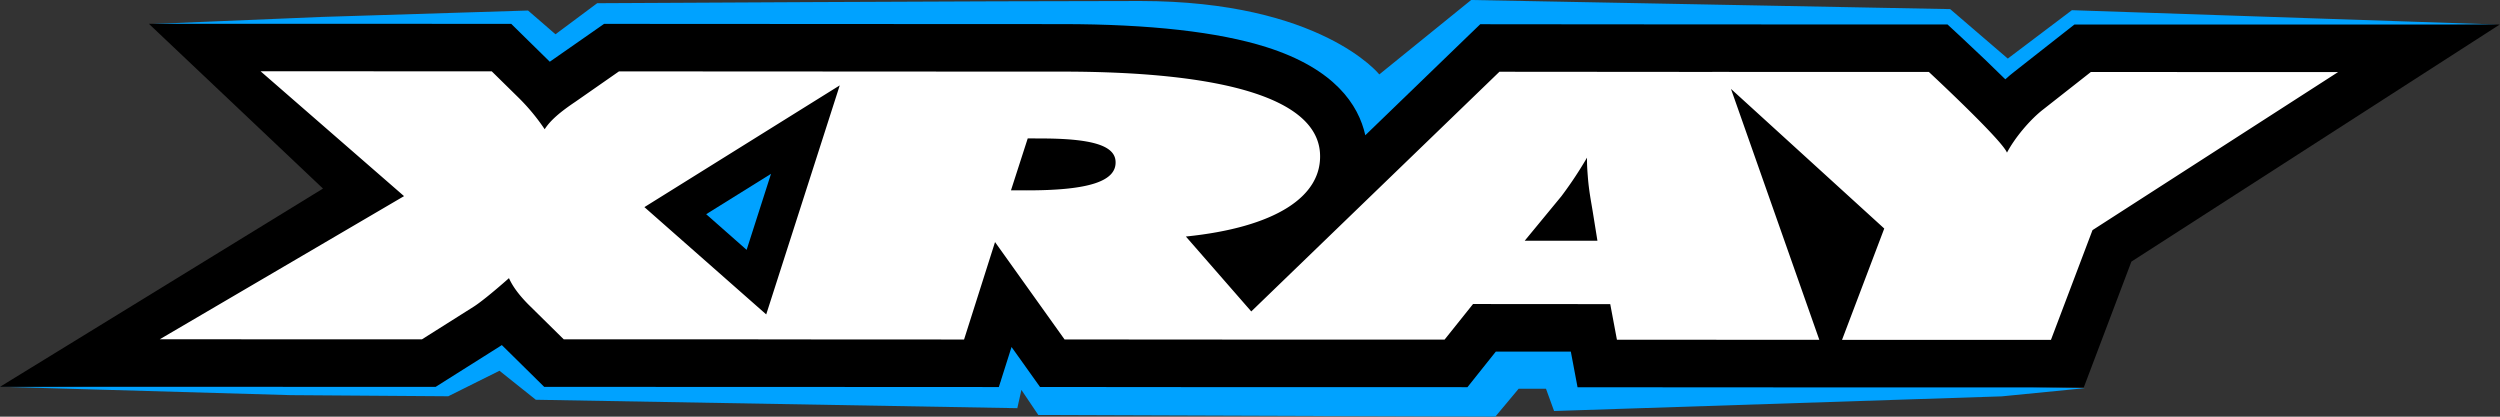 <svg xmlns="http://www.w3.org/2000/svg" width="144" height="24" fill="none"><rect width="100%" height="100%" fill="#333333" stroke="none"/><path fill="#00A2FF" d="m29.409 1.774 2.309 2.184 3.06-2.353 26.165.01-.008.004h.03c8.03.004 13.527 1.156 15.853 3.483.696.695 1.563 2.457 1.78 3.308l7.052-6.525 25.975-.048 3.939 3.093 4.101-3.303 24.177-.213-24.501-.827-3.692 2.788-3.319-2.85L84.738 0l-5.29 4.286S76.076.063 65.68.058C57.3.056 34.398.185 34.398.185l-2.402 1.789-1.58-1.368-11.871.369-9.969.415zM115.301 22.83l4.808-.474-17.686-.359h.002l-11.422.066-.39-1.992-4.52-.002-1.596 1.887-13.943.027-7.86.001.006-.007h-2.75l-1.83-2.484-.503 2.485-1.92-.001-11.849-.006-12.325-.01-2.594-2.55-4.07 2.665L0 22.278l16.74.482 9.08.065 2.95-1.47 2.092 1.671 27.735.485.236-1.053.973 1.445L86.13 24l1.344-1.609h1.575l.466 1.283z"/><path fill="#000" d="m0 22.28 18.604-11.418-10.027-9.49 6.434-.002 13.316.004h1.12l.797.784 1.424 1.398 2.421-1.688.706-.493.86.001 14.56.008 10.99.005c5.016.002 8.961.448 11.73 1.322 3.95 1.249 5.319 3.331 5.707 5.08l5.823-5.627.798-.769 1.107.002 12.263.01 12.471.003h1.074l.788.73c1.05.978 1.881 1.774 2.54 2.429q.265-.243.529-.445l2.709-2.128.744-.583h.946l23.55.002-21.216 13.655-2.072 5.476-.669 1.768-1.892.001h-15.999l.002-.004-9.004-.003-2.267-.003-.387-2.052-4.319-.002-.816 1.022-.82 1.029-1.319-.003H70.392l-9.075-.008h-1.41l-.817-1.147-.825-1.157-.127.398-.606 1.91-2.004-.004-11.852-.003-11.208-.005h-1.122l-.8-.79-1.64-1.617q-.084.056-.162.105l-2.982 1.88-.67.423h-.79l-15.104-.005zm43.483-11.09-1.796 1.118 1.12.986z"/><path fill="#fff" d="M86.367 4.133 72.073 17.939l-3.766-4.315c5.103-.52 7.909-2.284 7.722-4.847-.233-3.005-5.222-4.648-14.825-4.652l-10.992-.004.001-.001-14.56-.008-2.518 1.755c-.835.56-1.433 1.057-1.761 1.578a11.7 11.7 0 0 0-1.52-1.833l-1.529-1.503-13.316-.004 8.264 7.192L9.2 19.543l15.105.002 2.976-1.878c.314-.198 1-.73 2.036-1.646.211.477.58.973 1.117 1.516l2.036 2.007 11.208.003v.003l11.852.006 1.784-5.613 4.005 5.61 9.079.006-.004.003 12.813.001 1.64-2.051 7.903.006.385 2.05 11.658.006-5.433-15.43zM44.134 18.11l-7.016-6.18 11.251-7.012zm14.971-7.145-.873-.002.966-2.993.694.006c2.939-.004 4.295.387 4.363 1.295.09 1.18-1.562 1.7-5.15 1.694m28.72 2.9 2.108-2.558c.331-.44.872-1.187 1.48-2.228-.008.393.02.762.045 1.08.06.82.201 1.51.287 2.05l.267 1.658zm32.608-9.717-2.722 2.138c-.791.607-1.666 1.664-2.109 2.506-.283-.732-4.498-4.647-4.498-4.647l-12.475-.004 9.904 9.022-2.432 6.413h12.034l2.393-6.32 14.146-9.105z" style="mix-blend-mode:screen"/><path fill="#00A2FF" d="m44.411 10.012-3.735 2.326 2.33 2.054z"/></svg>